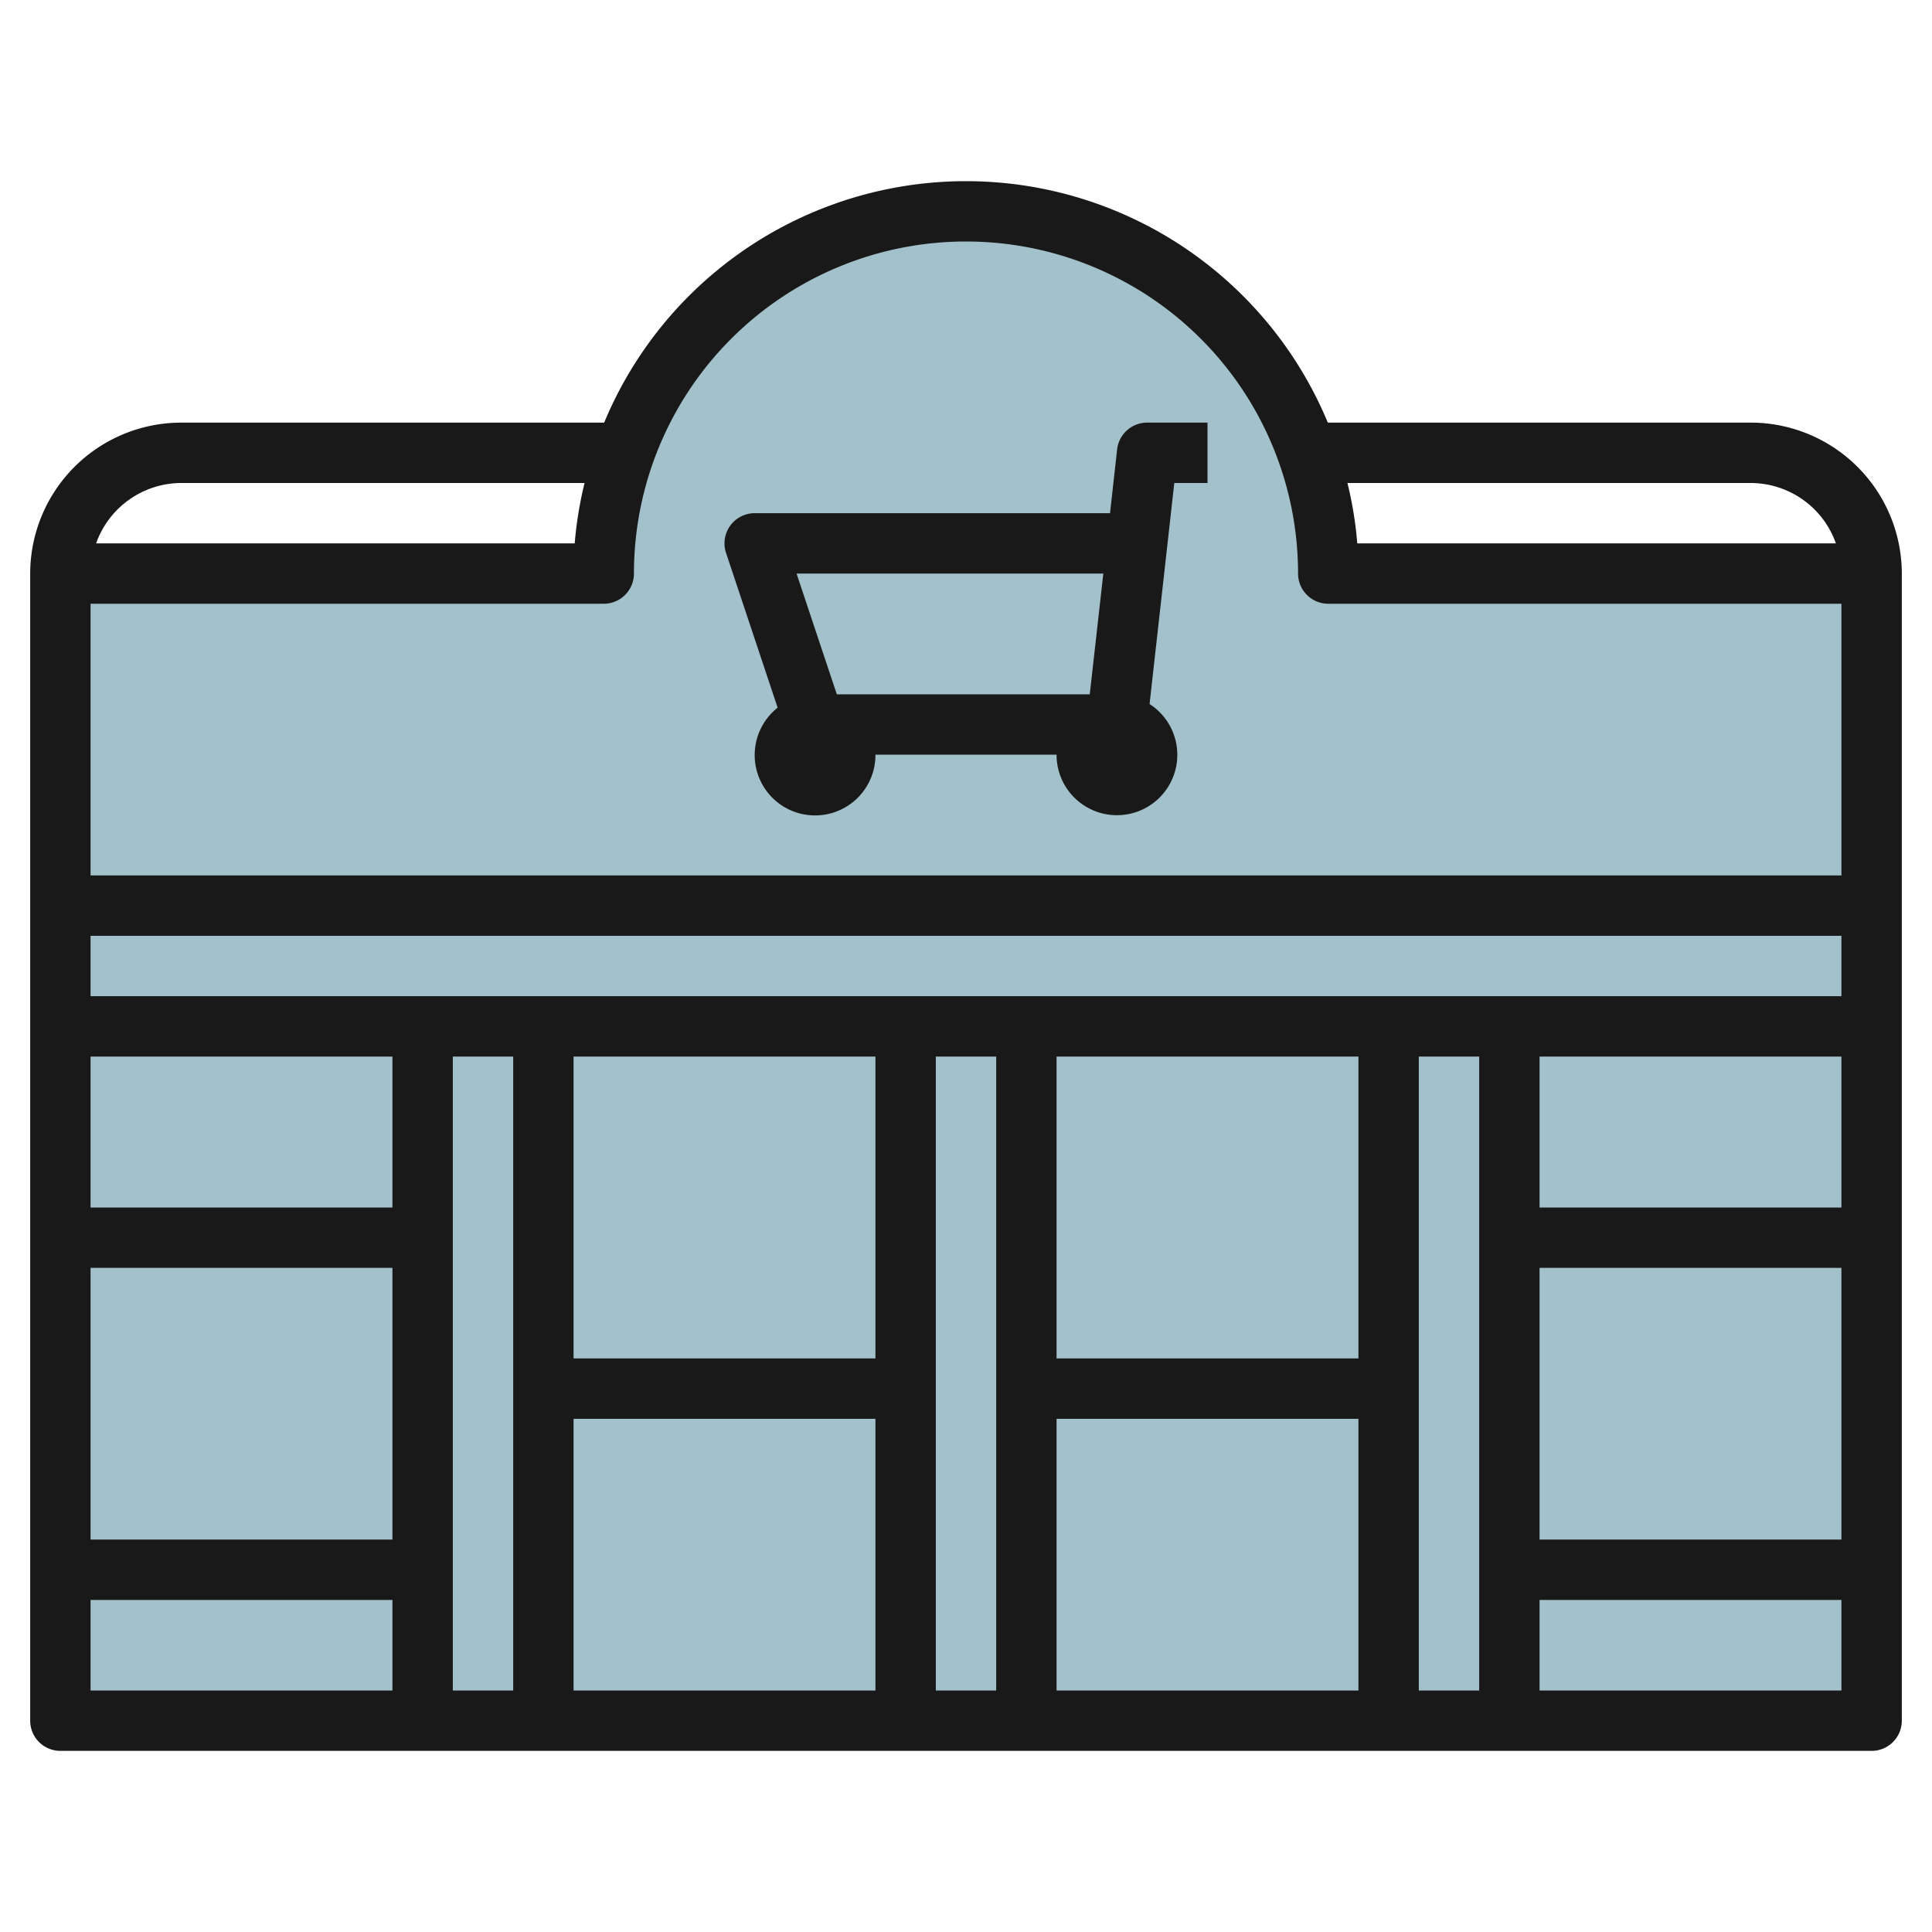 <svg id="Layer_3" height="512" viewBox="0 0 64 64" width="512" xmlns="http://www.w3.org/2000/svg" data-name="Layer 3"><path d="m44 19h18v38h-60v-38h18a12 12 0 0 1 24 0z" fill="#a3c1ca"/><g fill="#191919"><path d="m25.76 23.443a2 2 0 1 0 3.24 1.557h6a2 2 0 1 0 3.081-1.678l.819-7.322h1.1v-2h-2a1 1 0 0 0 -.994.89l-.235 2.11h-11.771a1 1 0 0 0 -.949 1.316zm10.789-4.443-.449 4h-8.379l-1.334-4z"/><path d="m58 14h-14.014a12.98 12.98 0 0 0 -23.972 0h-14.014a5.007 5.007 0 0 0 -5 5v38a1 1 0 0 0 1 1h60a1 1 0 0 0 1-1v-38a5.007 5.007 0 0 0 -5-5zm0 2a3 3 0 0 1 2.817 2h-15.855a12.809 12.809 0 0 0 -.326-2zm-37 3a11 11 0 0 1 22 0 1 1 0 0 0 1 1h17v9h-58v-9h17a1 1 0 0 0 1-1zm-18 16h10v5h-10zm0 7h10v9h-10zm12-7h2v21h-2zm14 10h-10v-10h10zm-10 2h10v9h-10zm12-12h2v21h-2zm14 10h-10v-10h10zm-10 2h10v9h-10zm12-12h2v21h-2zm4 7h10v9h-10zm0-2v-5h10v5zm-48-7v-2h58v2zm3-17h13.364a12.809 12.809 0 0 0 -.326 2h-15.854a3 3 0 0 1 2.816-2zm-3 37h10v3h-10zm48 3v-3h10v3z"/></g></svg>